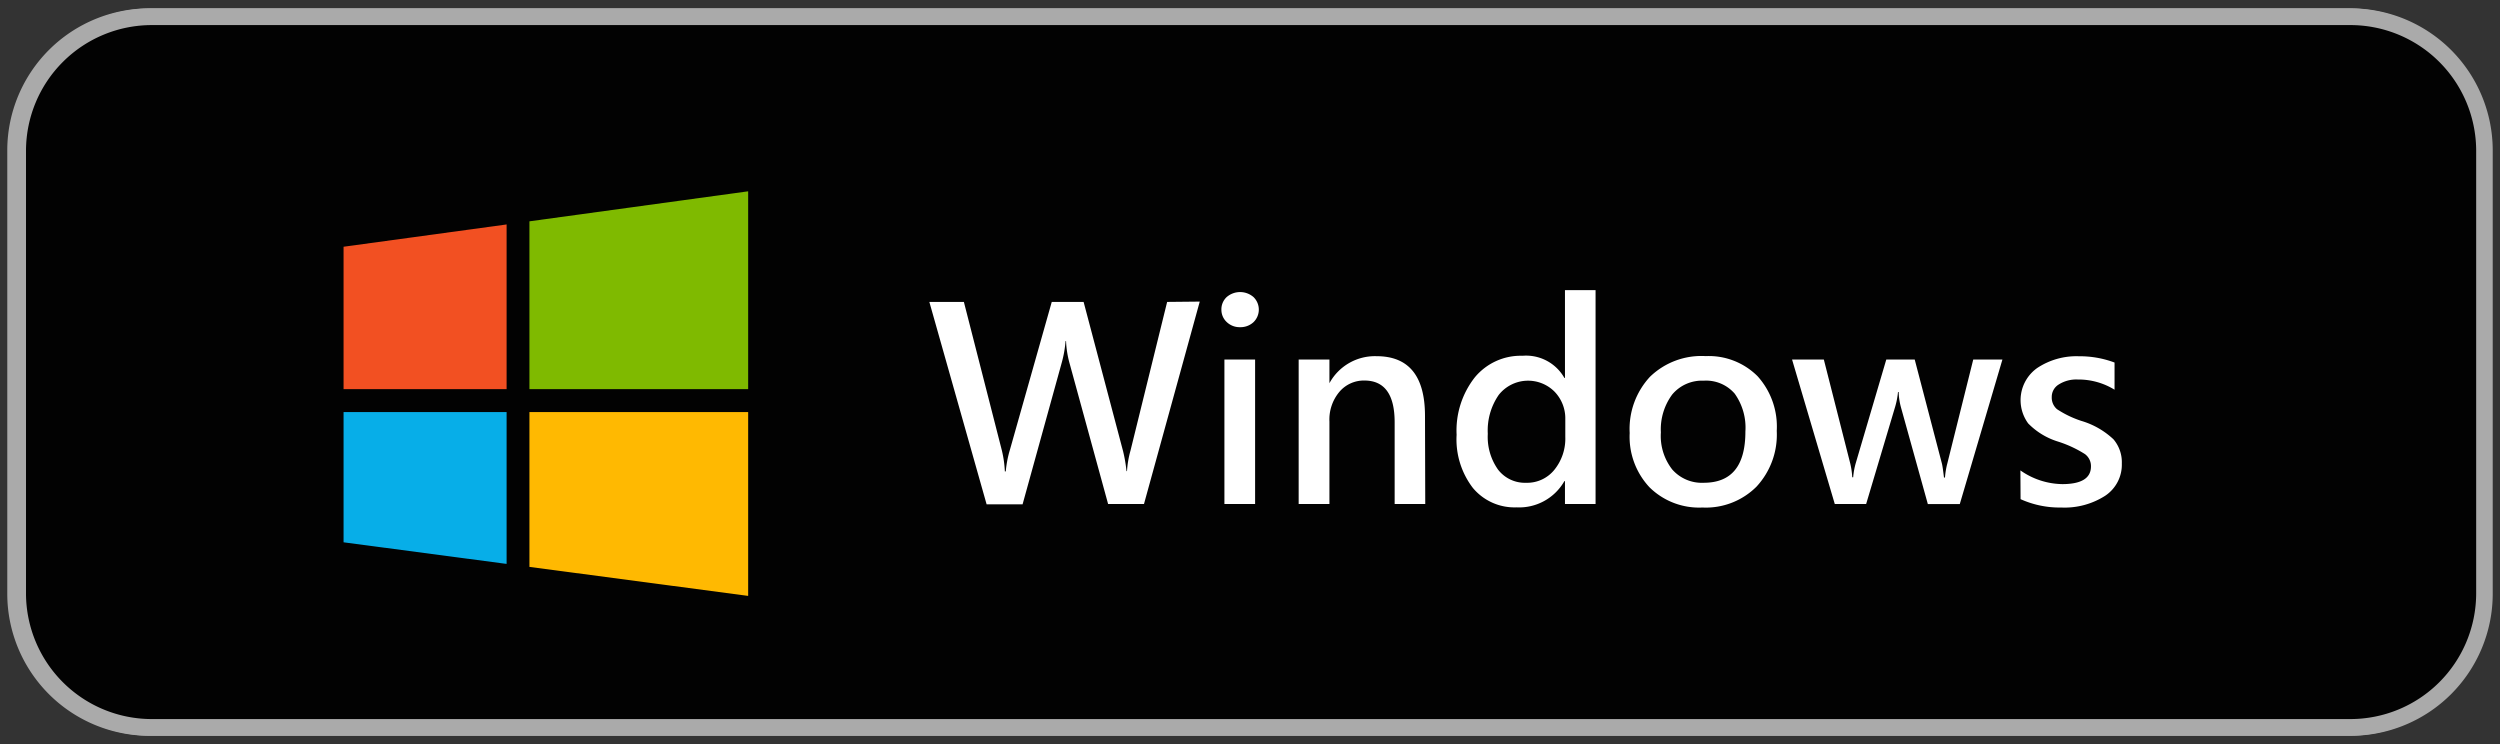 <svg id="圖層_1" data-name="圖層 1" xmlns="http://www.w3.org/2000/svg" viewBox="0 0 299 89"><rect x="0" y="0" width="299" height="89" fill="#333333" stroke="none"/><defs><style>.cls-1{fill:#020202;}.cls-2{fill:#aaa;}.cls-3{fill:#fff;}.cls-4{fill:#f25022;}.cls-5{fill:#07aee8;}.cls-6{fill:#7fba00;}.cls-7{fill:#ffb901;}</style></defs><rect class="cls-1" x="1.86" y="1.98" width="295.02" height="85.04" rx="16.02"/><path class="cls-2" d="M280.8,88H17.94A17,17,0,0,1,.87,71.06V17.94A17,17,0,0,1,17.94,1H280.8a17,17,0,0,1,17.07,16.94V71.06A17,17,0,0,1,280.8,88ZM17.94,3a15.05,15.05,0,0,0-15.09,15V71.06A15.05,15.05,0,0,0,17.94,86H280.8a15.05,15.05,0,0,0,15.09-15V17.94A15.05,15.05,0,0,0,280.8,3Z"/><rect class="cls-1" x="2.12" y="1.98" width="295.02" height="85.04" rx="16.02"/><path class="cls-2" d="M281.06,88H18.2A17,17,0,0,1,1.13,71.06V17.94A17,17,0,0,1,18.2,1H281.06a17,17,0,0,1,17.07,16.94V71.06A17,17,0,0,1,281.06,88ZM18.2,3a15.05,15.05,0,0,0-15.09,15V71.06A15.05,15.05,0,0,0,18.2,86H281.06a15.05,15.05,0,0,0,15.09-15V17.94A15.05,15.05,0,0,0,281.06,3Z"/><path class="cls-3" d="M143.49,36.07l-6.67,24.21h-4.29l-4.64-16.94a11.52,11.52,0,0,1-.39-2.55h-.06a13.39,13.39,0,0,1-.44,2.53l-4.7,17H118l-6.85-24.21h4.13l4.53,17.71a13.14,13.14,0,0,1,.37,2.56h.11a13,13,0,0,1,.5-2.6l5-17.67h3.81l4.72,17.85a17.45,17.45,0,0,1,.41,2.39h.06a11.61,11.61,0,0,1,.42-2.47l4.38-17.77Z"/><path class="cls-3" d="M146.08,37.06a2,2,0,0,1,.63-1.53,2.45,2.45,0,0,1,3.21,0,2.09,2.09,0,0,1,0,3,2.27,2.27,0,0,1-1.6.6,2.22,2.22,0,0,1-1.6-.61A2,2,0,0,1,146.08,37.06Zm.36,23.22V43h3.67V60.28Z"/><path class="cls-3" d="M170.46,60.28H166.8V50.51q0-5-3.63-5a3.84,3.84,0,0,0-3,1.38A5.15,5.15,0,0,0,159,50.42v9.86h-3.68V43H159v2.83H159a6.19,6.19,0,0,1,5.63-3.23q5.79,0,5.8,7.12Z"/><path class="cls-3" d="M190.83,60.28h-3.66V57.54h-.07a6.22,6.22,0,0,1-5.72,3.14,6.48,6.48,0,0,1-5.23-2.33A9.54,9.54,0,0,1,174.21,52a10.29,10.29,0,0,1,2.18-6.87,7.13,7.13,0,0,1,5.71-2.58,5.26,5.26,0,0,1,5,2.65h.07V34.7h3.66Zm-3.62-10.13a4.6,4.6,0,0,0-1.28-3.3,4.47,4.47,0,0,0-6.68.38,7.47,7.47,0,0,0-1.31,4.65,6.76,6.76,0,0,0,1.23,4.29,4.05,4.05,0,0,0,3.36,1.57,4.18,4.18,0,0,0,3.37-1.55,5.92,5.92,0,0,0,1.31-3.93Z"/><path class="cls-3" d="M194.91,51.79a9.17,9.17,0,0,1,2.43-6.73A8.84,8.84,0,0,1,204,42.59,8.26,8.26,0,0,1,210.21,45a9,9,0,0,1,2.29,6.53,9.14,9.14,0,0,1-2.42,6.67,8.57,8.57,0,0,1-6.47,2.5,8.45,8.45,0,0,1-6.33-2.42A8.84,8.84,0,0,1,194.91,51.79Zm3.73-.08A6.51,6.51,0,0,0,200,56.15a4.71,4.71,0,0,0,3.75,1.59c3.33,0,5-2,5-6.14a7,7,0,0,0-1.28-4.52,4.52,4.52,0,0,0-3.71-1.55A4.64,4.64,0,0,0,200,47.18,7,7,0,0,0,198.64,51.71Z"/><path class="cls-3" d="M239.49,43l-5.1,17.29h-3.82L227.35,48.7a7.69,7.69,0,0,1-.27-1.82H227a9.08,9.08,0,0,1-.34,1.77l-3.47,11.63h-3.75L214.33,43h3.8l3.15,12.39a9.53,9.53,0,0,1,.25,1.69h.11a8.63,8.63,0,0,1,.32-1.73L225.6,43H229l3.25,12.43c.07.28.15.84.25,1.68h.12a9.19,9.19,0,0,1,.28-1.68L236,43Z"/><path class="cls-3" d="M241.64,56.26a8.91,8.91,0,0,0,5,1.64c2.3,0,3.44-.71,3.44-2.12a1.79,1.79,0,0,0-.72-1.47,13.83,13.83,0,0,0-3.23-1.5,8.47,8.47,0,0,1-3.56-2.17A4.71,4.71,0,0,1,243.67,44a8.48,8.48,0,0,1,5-1.39,11.76,11.76,0,0,1,4.23.75v3.25a8.21,8.21,0,0,0-4.4-1.22,3.91,3.91,0,0,0-2.25.58,1.73,1.73,0,0,0-.86,1.51,1.81,1.81,0,0,0,.63,1.46,12.12,12.12,0,0,0,2.91,1.4,9.54,9.54,0,0,1,3.84,2.2,4.23,4.23,0,0,1,1,2.9,4.46,4.46,0,0,1-2,3.86,9,9,0,0,1-5.25,1.4,11.36,11.36,0,0,1-4.86-1Z"/><polygon class="cls-4" points="60.59 26.84 60.59 46.54 41.09 46.54 41.09 29.51 60.33 26.88 60.59 26.84"/><polygon class="cls-5" points="60.59 49.28 60.59 67.44 60.33 67.41 41.09 64.86 41.09 49.28 60.59 49.28"/><polygon class="cls-6" points="89.48 22.88 89.48 46.54 63.32 46.54 63.32 26.47 89.48 22.88"/><polygon class="cls-7" points="89.48 49.28 89.48 71.27 63.32 67.8 63.32 49.28 89.48 49.28"/></svg>